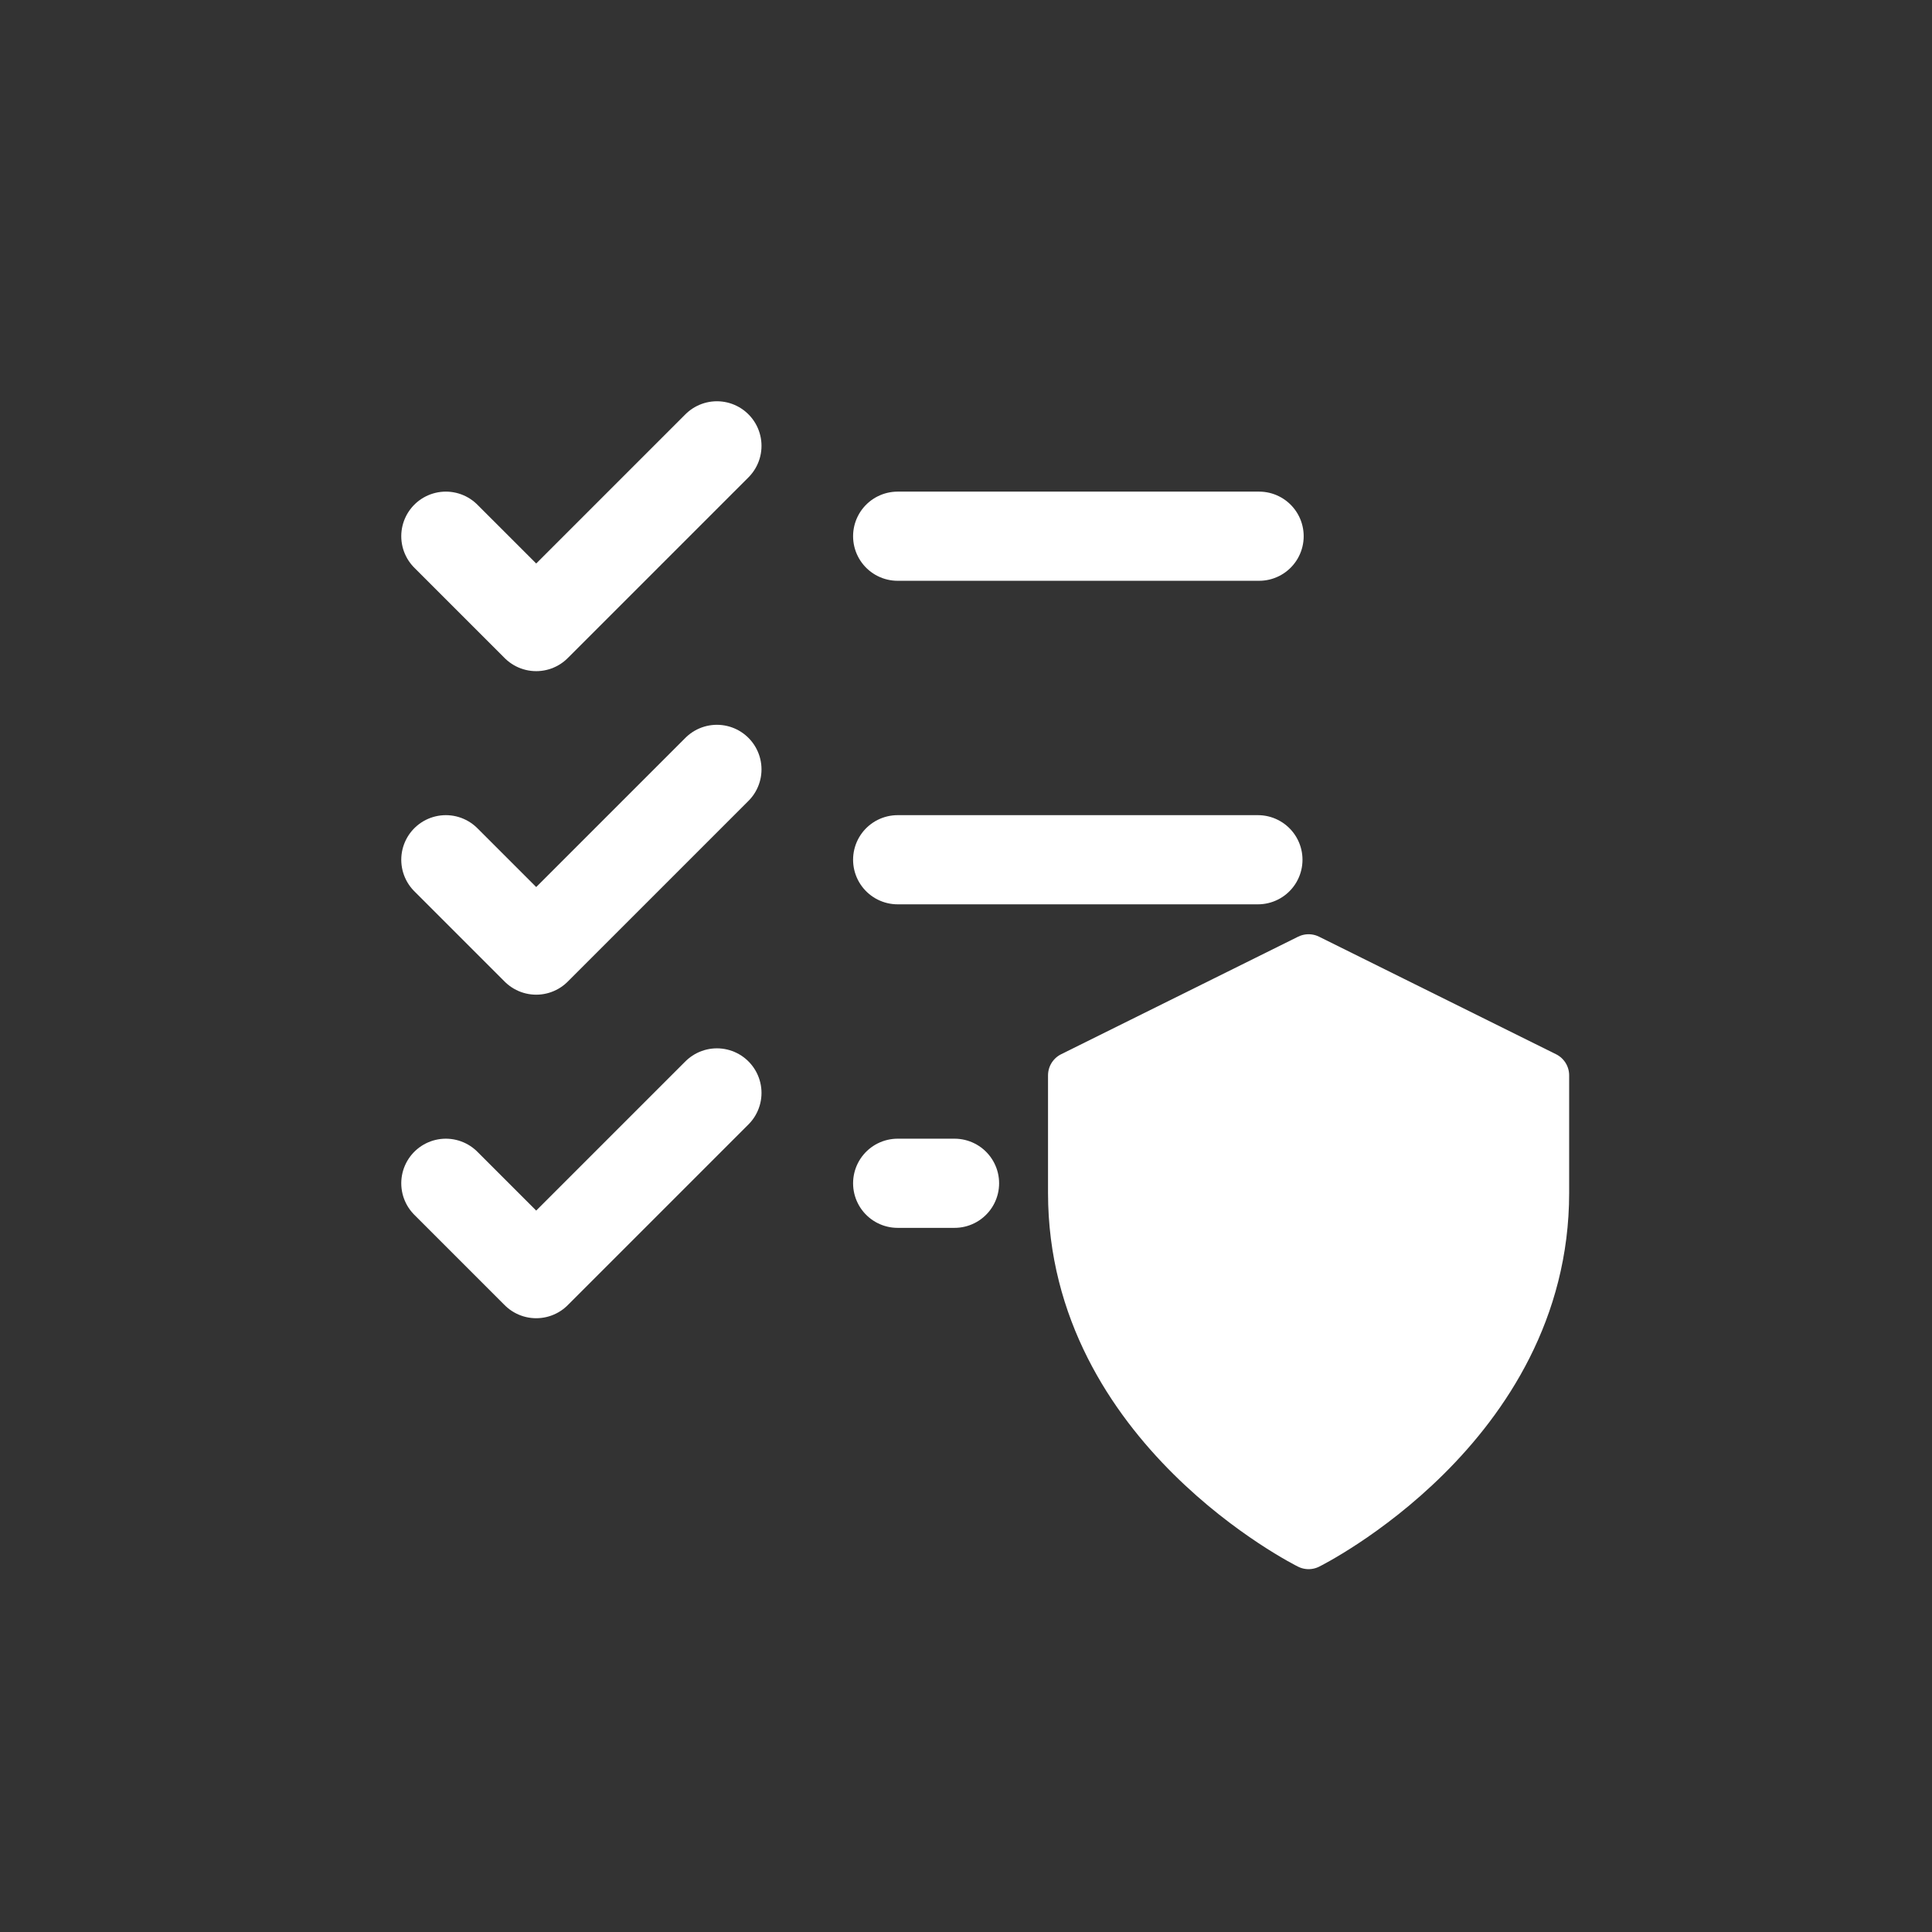 <svg width="65" height="65" viewBox="0 0 65 65" fill="none" xmlns="http://www.w3.org/2000/svg">
<rect x="0" y="0" width="65" height="65" fill="#333333" stroke="none"/>
<path d="M15 18.04L18.04 21.08L24.12 15" stroke="white" stroke-width="3" stroke-miterlimit="10" stroke-linecap="round" stroke-linejoin="round"/>
<path d="M15 28.925L18.04 31.965L24.12 25.885" stroke="white" stroke-width="3" stroke-miterlimit="10" stroke-linecap="round" stroke-linejoin="round"/>
<path d="M15 39.81L18.04 42.85L24.12 36.77" stroke="white" stroke-width="3" stroke-miterlimit="10" stroke-linecap="round" stroke-linejoin="round"/>
<path d="M30.201 18.04H42.361" stroke="white" stroke-width="3" stroke-miterlimit="10" stroke-linecap="round" stroke-linejoin="round"/>
<path d="M30.201 28.925H42.321" stroke="white" stroke-width="3" stroke-miterlimit="10" stroke-linecap="round" stroke-linejoin="round"/>
<path d="M30.201 39.81H32.114" stroke="white" stroke-width="3" stroke-miterlimit="10" stroke-linecap="round" stroke-linejoin="round"/>
<path d="M52 36.179V40.135C52 48.045 44.026 52 44.026 52C44.026 52 36.052 48.045 36.052 40.135V36.179L44.026 32.224L52 36.179Z" fill="white" stroke="white" stroke-width="1.585" stroke-miterlimit="10" stroke-linecap="round" stroke-linejoin="round"/>
</svg>
